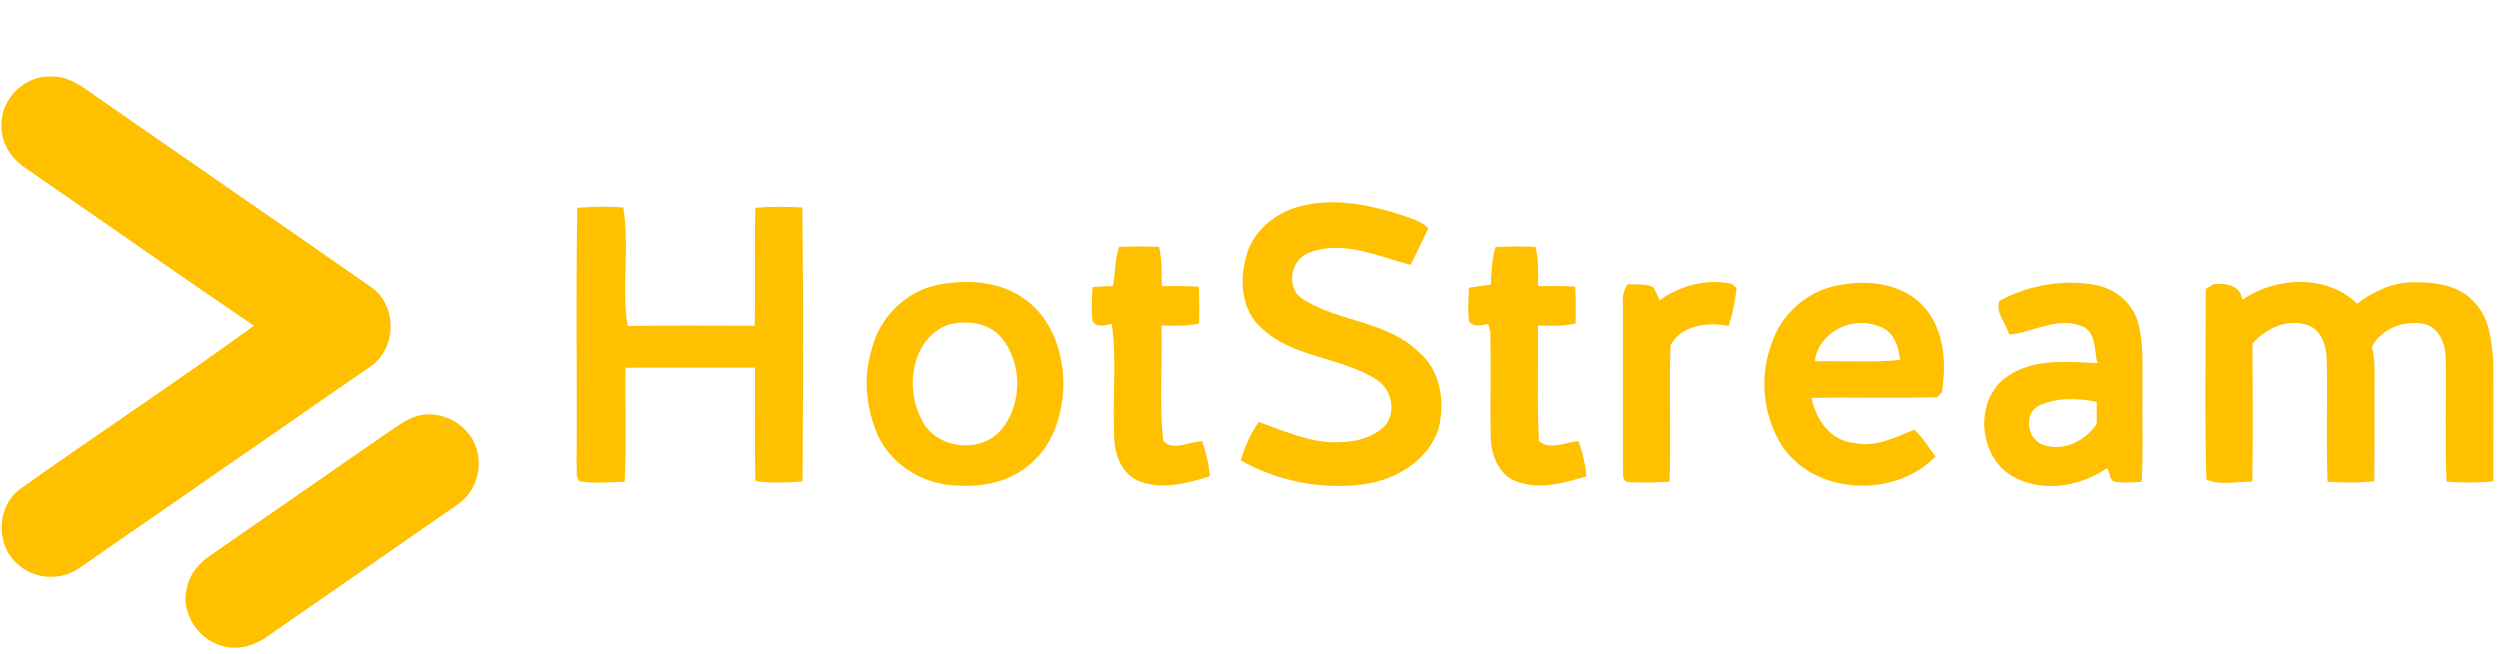 <?xml version="1.0" encoding="UTF-8" ?>
<!DOCTYPE svg PUBLIC "-//W3C//DTD SVG 1.1//EN" "http://www.w3.org/Graphics/SVG/1.1/DTD/svg11.dtd">
<svg width="631pt" height="165pt" viewBox="0 0 631 165" version="1.1" xmlns="http://www.w3.org/2000/svg">
<g id="#ffc000ff">
<path fill="#ffc000" opacity="1.00" d=" M 0.38 31.95 C -0.01 25.14 6.19 18.88 13.02 19.32 C 16.70 19.19 19.90 21.23 22.75 23.29 C 46.32 39.70 70.00 55.95 93.54 72.38 C 100.38 76.94 100.21 88.06 93.40 92.56 C 69.00 109.47 44.59 126.37 20.17 143.26 C 15.59 146.63 8.78 146.32 4.57 142.48 C -1.23 137.65 -0.93 127.60 5.30 123.26 C 24.78 109.42 44.76 96.26 64.10 82.21 C 44.82 69.15 25.79 55.73 6.61 42.53 C 3.03 40.21 0.35 36.34 0.38 31.95 Z" />
<path fill="#ffc000" opacity="1.00" d=" M 327.96 52.12 C 336.04 49.92 344.55 51.45 352.42 53.83 C 355.20 54.87 358.32 55.46 360.51 57.63 C 358.99 60.69 357.62 63.83 356.03 66.85 C 347.88 64.72 339.30 60.63 330.82 63.63 C 325.95 64.97 324.31 72.35 328.54 75.31 C 337.66 81.30 350.00 80.94 358.06 88.83 C 363.58 93.38 364.77 101.33 363.14 107.97 C 360.71 116.13 352.44 121.00 344.42 122.22 C 333.72 123.66 322.56 121.53 313.17 116.19 C 314.14 112.74 315.65 109.44 317.72 106.50 C 324.60 108.94 331.54 112.20 339.05 111.56 C 342.58 111.41 346.26 110.35 348.99 108.02 C 352.59 104.80 351.55 98.58 347.71 96.00 C 338.64 89.97 326.30 90.48 318.27 82.65 C 313.42 78.31 312.81 71.01 314.45 65.06 C 315.96 58.56 321.67 53.78 327.96 52.12 Z" />
<path fill="#ffc000" opacity="1.00" d=" M 145.71 52.46 C 149.57 52.15 153.44 52.08 157.30 52.35 C 158.95 62.12 156.82 72.41 158.40 82.28 C 169.09 82.11 179.79 82.22 190.48 82.22 C 190.72 72.30 190.39 62.37 190.66 52.45 C 194.60 52.11 198.56 52.16 202.51 52.37 C 202.80 75.41 202.71 98.46 202.56 121.50 C 198.60 121.87 194.61 121.92 190.66 121.44 C 190.43 111.89 190.64 102.33 190.55 92.78 C 179.65 92.82 168.76 92.76 157.86 92.81 C 157.75 102.40 158.12 112.01 157.66 121.59 C 153.90 121.70 150.09 122.05 146.37 121.50 C 145.06 120.45 145.77 118.41 145.53 116.95 C 145.69 95.46 145.32 73.95 145.71 52.46 Z" />
<path fill="#ffc000" opacity="1.00" d=" M 282.46 62.32 C 285.82 62.18 289.18 62.19 292.54 62.30 C 293.33 65.55 293.14 68.91 293.25 72.24 C 296.36 72.19 299.47 72.16 302.57 72.38 C 302.72 75.46 302.72 78.55 302.67 81.64 C 299.55 82.39 296.33 82.21 293.15 82.17 C 293.42 91.85 292.57 101.62 293.60 111.25 C 296.12 114.06 300.28 111.32 303.46 111.38 C 304.41 114.25 305.14 117.20 305.35 120.22 C 299.66 121.94 293.27 123.76 287.49 121.43 C 283.73 119.98 281.81 115.92 281.35 112.15 C 280.59 102.04 281.98 91.79 280.63 81.76 C 279.01 82.01 276.84 82.85 275.76 81.04 C 275.38 78.19 275.61 75.30 275.77 72.44 C 277.46 72.31 279.15 72.25 280.87 72.21 C 281.55 68.94 281.40 65.52 282.46 62.32 Z" />
<path fill="#ffc000" opacity="1.00" d=" M 377.48 62.35 C 380.83 62.18 384.19 62.19 387.55 62.29 C 388.43 65.53 388.16 68.90 388.23 72.22 C 391.35 72.19 394.47 72.17 397.59 72.36 C 397.75 75.45 397.74 78.54 397.70 81.64 C 394.58 82.39 391.36 82.22 388.19 82.17 C 388.28 91.89 387.92 101.62 388.41 111.33 C 391.35 113.75 395.13 111.57 398.42 111.33 C 399.47 114.19 400.16 117.18 400.41 120.22 C 394.69 121.94 388.27 123.78 382.47 121.40 C 378.33 119.73 376.45 115.01 376.28 110.82 C 376.06 101.82 376.39 92.80 376.14 83.80 C 376.01 83.29 375.75 82.26 375.62 81.75 C 374.02 82.09 372.12 82.67 370.85 81.22 C 370.36 78.38 370.66 75.47 370.75 72.61 C 372.58 72.30 374.42 72.11 376.27 71.82 C 376.44 68.64 376.51 65.41 377.48 62.35 Z" />
<path fill="#ffc000" opacity="1.00" d=" M 463.90 72.03 C 471.59 70.42 480.84 71.58 486.09 78.00 C 490.83 83.81 491.29 91.92 490.11 99.02 C 489.83 99.33 489.27 99.94 488.99 100.24 C 478.41 100.60 467.81 100.21 457.23 100.43 C 458.31 105.83 462.08 111.34 468.00 111.80 C 473.32 113.00 478.37 110.40 483.14 108.44 C 485.28 110.39 486.76 112.93 488.52 115.21 C 478.39 125.69 458.56 125.09 450.01 112.88 C 445.08 105.36 443.94 95.43 447.07 86.99 C 449.39 79.44 456.10 73.40 463.90 72.03 M 458.04 91.18 C 465.21 91.02 472.42 91.57 479.57 90.84 C 479.25 87.44 477.92 83.42 474.25 82.38 C 467.58 79.59 459.01 83.76 458.04 91.18 Z" />
<path fill="#ffc000" opacity="1.00" d=" M 236.08 72.02 C 243.78 70.36 252.60 70.87 259.07 75.80 C 265.82 80.87 268.57 89.74 268.41 97.90 C 268.01 104.49 266.06 111.47 261.10 116.12 C 256.18 121.18 248.78 123.01 241.91 122.56 C 233.63 122.48 225.44 117.82 221.76 110.31 C 218.65 103.42 217.71 95.41 220.05 88.13 C 221.86 80.35 228.31 73.87 236.08 72.02 M 239.50 81.92 C 230.26 85.13 228.29 97.67 232.46 105.56 C 235.71 113.20 247.20 114.76 252.60 108.61 C 258.25 102.01 258.15 91.07 252.25 84.65 C 248.95 81.33 243.86 80.83 239.50 81.92 Z" />
<path fill="#ffc000" opacity="1.00" d=" M 409.62 76.00 C 409.44 74.45 410.03 73.05 410.77 71.73 C 412.94 71.94 415.31 71.46 417.33 72.53 C 417.92 73.57 418.38 74.68 418.89 75.77 C 424.13 72.06 430.78 70.27 437.13 71.66 C 437.42 71.92 438.01 72.45 438.30 72.71 C 437.96 75.96 437.31 79.17 436.32 82.28 C 431.14 81.22 424.35 82.00 421.64 87.17 C 421.29 98.63 421.77 110.12 421.41 121.59 C 417.97 121.76 414.51 121.90 411.07 121.66 C 409.17 121.71 409.83 119.15 409.62 117.98 C 409.64 103.98 409.64 89.99 409.62 76.00 Z" />
<path fill="#ffc000" opacity="1.00" d=" M 504.68 75.92 C 512.02 71.98 520.70 70.41 528.92 71.93 C 533.98 72.85 538.50 76.68 539.73 81.75 C 541.20 87.39 540.65 93.27 540.76 99.03 C 540.66 106.56 540.97 114.10 540.57 121.63 C 538.40 121.72 536.22 121.90 534.06 121.64 C 532.35 121.50 532.51 119.26 531.91 118.12 C 524.93 122.86 515.34 124.55 507.80 120.11 C 499.10 114.98 498.24 100.47 506.86 94.87 C 513.47 90.39 521.82 91.33 529.37 91.64 C 528.54 88.32 529.12 83.32 524.98 82.14 C 518.89 80.03 513.10 83.91 507.14 84.45 C 506.36 81.69 503.49 78.77 504.68 75.92 M 514.65 102.38 C 510.68 104.34 511.60 110.76 515.56 112.23 C 520.75 114.13 526.32 111.33 529.23 106.94 C 529.20 105.10 529.19 103.26 529.20 101.42 C 524.41 100.44 519.16 100.28 514.65 102.38 Z" />
<path fill="#ffc000" opacity="1.00" d=" M 556.75 72.94 C 557.23 72.64 558.17 72.05 558.64 71.75 C 561.75 71.44 565.49 71.89 565.96 75.68 C 574.35 69.84 587.30 69.16 594.91 76.64 C 599.01 73.59 603.85 71.26 609.06 71.25 C 614.55 71.17 620.86 71.94 624.62 76.42 C 628.35 80.27 628.81 85.86 629.29 90.93 C 629.37 101.13 629.32 111.33 629.30 121.54 C 625.38 121.85 621.44 121.83 617.52 121.58 C 617.07 111.04 617.50 100.47 617.30 89.93 C 617.15 86.64 615.65 82.95 612.26 81.88 C 607.17 80.62 601.00 82.79 598.64 87.66 C 599.26 89.71 599.37 91.86 599.33 94.00 C 599.27 103.15 599.37 112.30 599.27 121.45 C 595.35 121.92 591.40 121.80 587.47 121.60 C 587.09 111.41 587.47 101.21 587.28 91.01 C 587.24 87.65 586.20 83.72 582.87 82.20 C 577.74 80.20 571.93 82.71 568.53 86.73 C 568.58 98.35 568.68 109.97 568.48 121.59 C 564.69 121.45 560.36 122.62 556.91 121.04 C 556.41 105.03 556.73 88.97 556.75 72.94 Z" />
<path fill="#ffc000" opacity="1.00" d=" M 105.55 104.93 C 111.94 103.27 119.16 107.66 120.51 114.15 C 121.70 119.07 119.68 124.53 115.45 127.36 C 99.50 138.48 83.48 149.49 67.52 160.59 C 64.21 163.00 59.84 164.29 55.85 162.96 C 49.70 161.22 45.31 154.14 47.30 147.91 C 48.04 144.57 50.49 141.94 53.26 140.08 C 68.77 129.36 84.27 118.62 99.76 107.87 C 101.55 106.64 103.44 105.51 105.55 104.93 Z" />
</g>
</svg>
